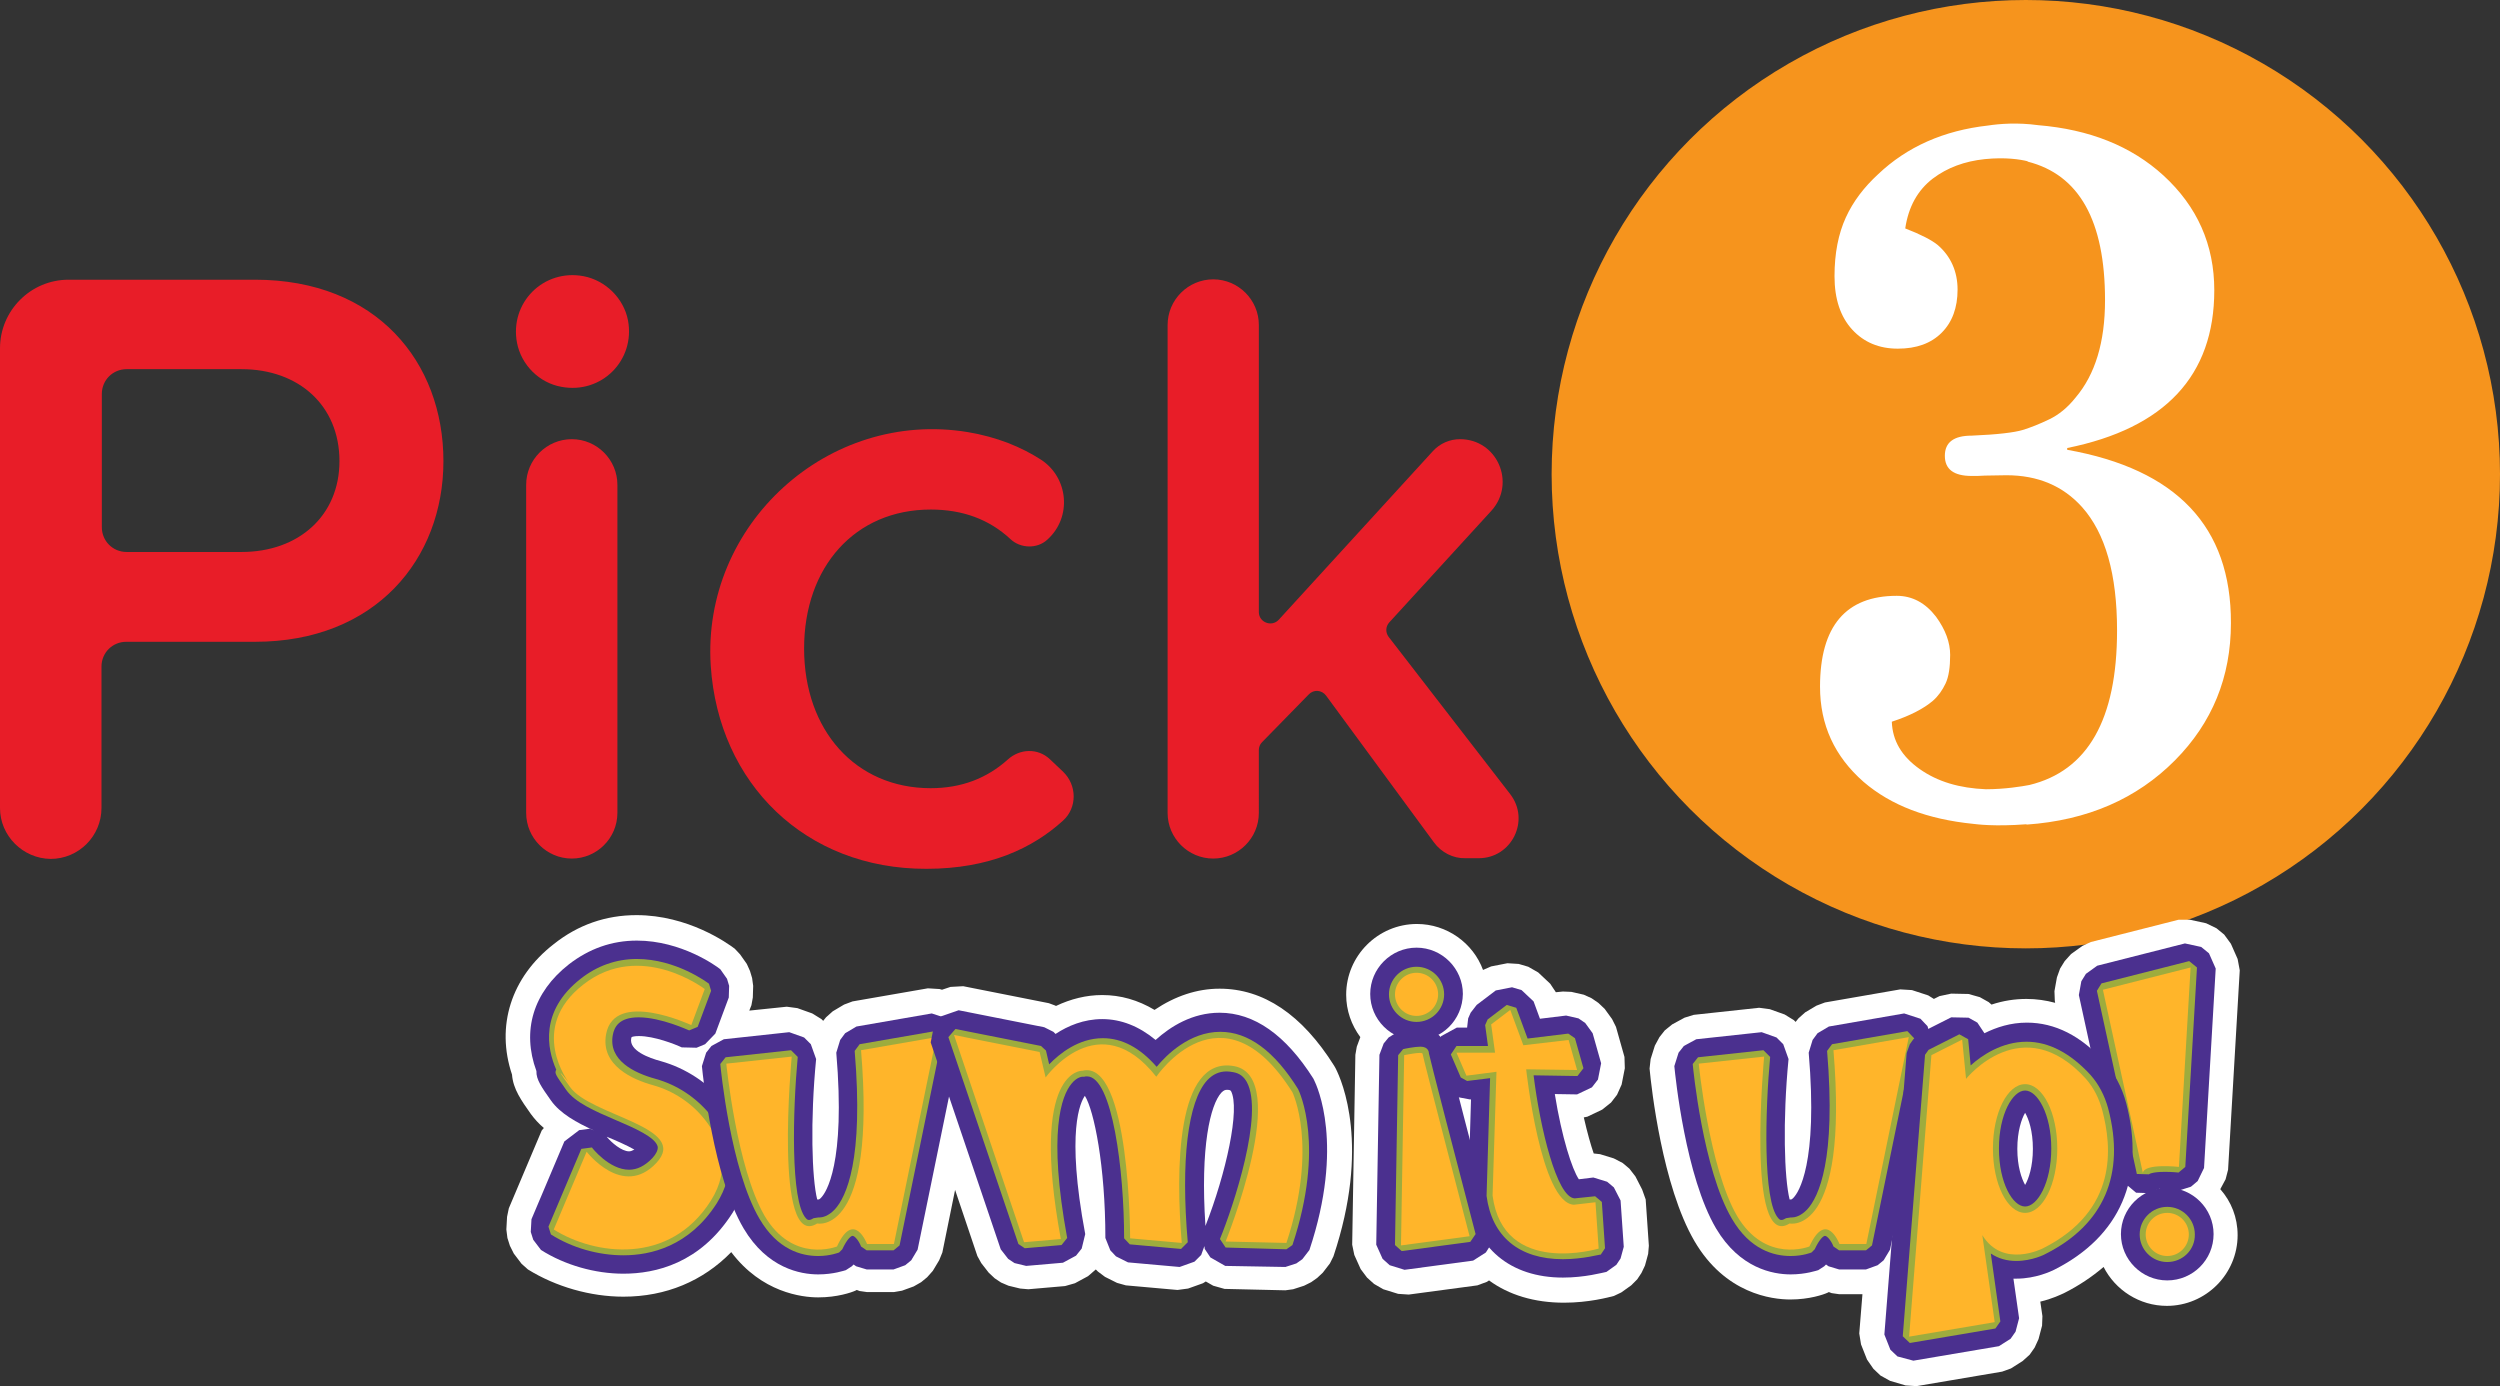 <svg version="1.1" id="Layer_1" xmlns="http://www.w3.org/2000/svg" xlink="http://www.w3.org/1999/xlink" x="0px" y="0px" viewBox="126.5 84.1 707 392" enable-background="126.5 84.1 707 392" space="preserve">
<rect x="126.5" y="84.1" width="707" height="392" fill="#333333" stroke="none"/>
<g>
	<g>
		<path fill="#E81D28" d="M126.5,312.6v-130c0-10.7,8.7-19.4,19.4-19.4h52.7c34.4,0,53.3,23.3,53.3,51.3c0,27.7-19.2,51.1-53.3,51.1
			h-36.4c-3.9,0-7,3.1-7,7v40c0,7.9-6.4,14.4-14.4,14.4h0C133,326.9,126.5,320.5,126.5,312.6z M222.5,214.5c0-15.7-11.5-26-27.7-26
			h-32.5c-3.9,0-7,3.1-7,7v37.7c0,3.9,3.1,7,7,7h32.5C211,240.2,222.5,229.9,222.5,214.5z"/>
		<path fill="#E81D28" d="M272.7,181c-2.1-11.3,7.5-20.9,18.8-18.8c6.3,1.2,11.4,6.3,12.6,12.5c2.1,11.3-7.5,20.9-18.8,18.8
			C279,192.4,273.9,187.3,272.7,181z"/>
		<path fill="#E81D28" d="M275.3,314v-92.8c0-7.1,5.8-12.9,12.9-12.9h0c7.1,0,12.9,5.8,12.9,12.9V314c0,7.1-5.8,12.9-12.9,12.9h0
			C281.1,326.9,275.3,321.1,275.3,314z"/>
		<path fill="#E81D28" d="M327.5,272.4c-2.6-40,33.2-72.6,72.7-66.1c8.3,1.4,15.1,4.2,20.7,7.8c7.8,5.1,8.8,16.3,1.8,22.6l0,0
			c-2.9,2.7-7.6,2.5-10.4-0.1c-6-5.6-13.5-8.4-22.6-8.4c-21.4,0-35.8,16.2-35.8,39.3s14.5,39.5,35.8,39.5c8.7,0,15.9-2.8,21.8-8.1
			c3.4-3.1,8.5-3.3,11.9-0.1l3.7,3.5c4,3.8,4.1,10.2,0,13.9c-8.5,7.7-20.7,13.6-38.6,13.6C354.3,329.9,329.7,305.7,327.5,272.4z"/>
		<path fill="#E81D28" d="M532,322.3l-30.5-41.5c-1.2-1.6-3.5-1.8-4.9-0.3l-13.2,13.5c-0.6,0.6-0.9,1.4-0.9,2.2V314
			c0,7.1-5.8,12.9-12.9,12.9h0c-7.1,0-12.9-5.8-12.9-12.9V176c0-7.1,5.8-12.9,12.9-12.9h0c7.1,0,12.9,5.8,12.9,12.9v81.2
			c0,2.9,3.6,4.3,5.6,2.2l43.6-47.7c2-2.2,4.8-3.4,7.7-3.4h0c10.5,0,15.9,12.4,8.9,20.2l-28.9,31.6c-1.1,1.2-1.1,2.9-0.2,4.1
			l34.4,44.5c5.7,7.4,0.4,18.1-8.9,18.1h-3.8C537.5,326.9,534.1,325.2,532,322.3z"/>
	</g>
	<g>
		<circle fill="#F6941D" cx="699.4" cy="218.2" r="134.1"/>
		<path fill="#FFFFFF" d="M711.1,211.3v-0.5c27.7-5.6,41.6-20.5,41.6-44.6c0-12.9-4.8-23.7-14.4-32.5c-9.1-8.3-20.9-13-35.4-14.2
			l0,0c-5.8-0.8-10.9-0.4-14.2,0.1v0c-12.5,1.4-22.9,6-31.1,13.8c-3.9,3.6-7,7.6-9.1,12.2c-2.1,4.6-3.2,10.1-3.2,16.6
			c0,6.5,1.7,11.5,5,15.1c3.3,3.6,7.6,5.4,12.9,5.4c5.3,0,9.4-1.5,12.4-4.5c3-3,4.5-7.1,4.5-12.2s-1.9-9.4-5.6-12.6
			c-1.7-1.4-4.8-3-9.2-4.7c0.9-6.1,3.5-10.8,7.8-14.1c4.1-3.1,9-4.9,14.7-5.5c5.9-0.6,10.1,0.1,12.1,0.6v0.1
			c14.6,3.7,21.9,16.7,21.9,39.2c0,11.9-2.8,21-8.3,27.5c-2.3,2.9-4.8,4.9-7.5,6.2c-2.7,1.3-5.2,2.3-7.5,3
			c-2.3,0.7-7.1,1.3-14.4,1.6c-5.1,0-7.6,1.9-7.6,5.7c0,3.8,2.5,5.7,7.6,5.7c1.2,0,2.5,0,3.7-0.1l6.1-0.1c8.9,0,16,3,21.4,9
			c6.6,7.4,9.9,19,9.9,34.9c0,25.2-8.3,39.7-24.8,43.7c-2.1,0.4-6.9,1.2-12.3,1.2c-7.4-0.3-13.6-2.1-18.7-5.7
			c-5.1-3.6-7.7-8-7.9-13.4c5.2-1.7,9-3.7,11.6-5.9c1.5-1.3,2.7-3,3.6-4.9c0.9-1.9,1.3-4.6,1.3-8.1c0-3.5-1.3-7.1-4-10.8
			c-3-3.9-6.7-5.9-11.1-5.9c-14.4,0-21.7,8.6-21.7,25.7c0,10.8,4.1,19.7,12.3,26.9c7.8,6.7,18.1,10.6,31.1,11.9
			c0.9,0.1,5.9,0.8,15,0.1v0.1c17.2-1.2,31.2-7.3,42-18.2c10.5-10.6,15.8-23.5,15.8-38.8C757.5,233,742,216.8,711.1,211.3z"/>
	</g>
	<g>
		<g>
			<path fill="#FFFFFF" d="M504.2,386.2l-0.4-0.7c-9.1-14.5-20-21.8-32.4-21.8c-6.4,0-12.6,2.1-18.4,6c-4.7-2.8-9.6-4.2-14.8-4.2
				c-4.5,0-8.9,1.1-13.1,3.1l-0.1-0.1l-1.9-0.7l-24.2-4.8l-3.6,0.2l-2.4,0.8l-0.7-0.2l-3.3-0.2l-21.3,3.7l-2.4,0.9l-3.2,1.9
				l-1.9,1.7l-0.8,1l-0.5-0.5l-2.6-1.6l-4.2-1.5l-3-0.4l-10.6,1.1l0.6-1.5l0.4-2.2l0.1-3.3l-0.3-2.2l-0.6-2l-0.9-2l-1.9-2.7
				l-1.5-1.6c-2.1-1.6-13.2-9.5-27.8-9.5c-8.6,0-16.5,2.7-23.4,8.2c-12.1,9.4-16.4,23.2-11.8,36.9c0.3,4.1,2.7,7.4,5.3,11.1
				c1.1,1.5,2.3,2.8,3.7,4l-0.6,0.7l-9.3,22l-0.5,2.4l-0.2,3.6l0.3,2.4l0.7,2.2l1.1,2.2l2.2,2.9l1.8,1.6c7.9,4.9,17.7,7.7,27,7.7
				c12,0,22.5-4.4,30.5-12.6c8.6,11.4,19.9,12.8,24.6,12.8c5.4,0,9.4-1.4,10.5-1.9l0.4-0.2l0.8,0.3l2.1,0.3h7.6l2.3-0.4l3.3-1.2
				l2.1-1.2l1.7-1.4l1.6-1.8l1.8-3l0.9-2.2l3.6-17.7l6.3,18.7l1.1,2l2.1,2.7l1.7,1.6l1.8,1.2l2.1,0.9l3.3,0.8l2.3,0.2l10.4-0.9
				l2.8-0.8l3.7-2l2.2-1.9l0.6,0.6l2,1.5l3.4,1.7l2.5,0.7l14.6,1.3l3-0.4l4.2-1.5l0.8-0.5l2.1,1.2l3.2,0.9l17.2,0.4l2.2-0.3l3.1-1
				l2-1l1.7-1.2l1.6-1.5l2-2.6l1-2C514,408.3,506.1,389.9,504.2,386.2z"/>
			<path fill="#FFFFFF" d="M590.9,420.5l-1.9-3.7l-1.7-2.2l-1.9-1.6l-2.5-1.3l-3.9-1.2l-1.8-0.2c-0.8-2.3-1.8-5.8-2.8-10.2l1-0.2
				l4.2-2l2.5-2l1.7-2.2l1.3-2.9l0.9-4.6l-0.1-3.2l-2.4-8.5l-1.1-2.2l-2.1-2.9l-1.8-1.7l-1.9-1.3l-2.2-1l-3.5-0.8l-2.4-0.1l-2,0.2
				l-1.6-2.4l-3.4-3.2l-2.8-1.6l-2.7-0.8l-3.2-0.2l-4.6,0.9l-2.3,1c-2.8-7.6-10.2-13-18.7-13c-11,0-20,9-20,20c0,4.5,1.5,8.6,4,12
				l-1,2.7l-0.4,2.3l-0.9,53.7l0.6,2.9l1.8,4l1.8,2.4l2,1.8l2.6,1.5l4.2,1.3l3,0.2l19.4-2.6l2.7-1l0.6-0.4
				c5.6,4.1,12.8,6.3,21.2,6.3c7,0,12.5-1.5,14.1-1.9l2.1-1l2.8-2l1.7-1.7l1.2-1.8l1-2.1l0.9-3.3l0.2-2.3l-0.9-13.1L590.9,420.5z"/>
			<path fill="#FFFFFF" d="M755.9,417.6l0.7-2.7l3.3-56.4l-0.6-3.2l-1.9-4.3l-1.9-2.6l-2.2-1.8l-2.9-1.4l-4.6-1l-3.2,0l-24.8,6.3
				l-2.4,1.1l-3.2,2.3l-1.8,2l-1.3,2.1l-0.9,2.5l-0.7,3.9l0.1,2.7l0.1,0.6c-2.6-0.7-5.3-1.1-8.1-1.1c-3.3,0-6.6,0.5-9.9,1.6
				l-0.8-0.7l-2.5-1.4l-3.2-0.9l-4.9-0.1l-3.3,0.7l-1.6,0.8l-1.6-1l-4.6-1.5l-3.3-0.2l-21.3,3.7l-2.4,0.9l-3.2,1.9l-1.9,1.7l-0.8,1
				l-0.5-0.5l-2.6-1.6l-4.2-1.5l-3-0.4l-18.5,2l-2.6,0.8l-3.5,1.9l-2.1,1.7l-1.5,1.9l-1.3,2.4l-1.2,3.8l-0.3,2.7
				c0.5,5.4,3.6,33.2,12.7,48.8c8.7,14.9,21.9,16.5,27.1,16.5c5.4,0,9.4-1.4,10.5-1.9l0.4-0.2l0.8,0.3l2.1,0.3h6.6l-0.9,11.1
				l0.5,3.1l1.7,4.3l1.8,2.6l2,1.9l2.7,1.5l4.4,1.3l3.1,0.2l24.2-4.1l2.5-0.9l3.3-2.1l2-1.8l1.4-2l1.1-2.4l1-3.8l0.1-2.7l-0.6-4.1
				c3.4-0.8,5.8-2,6.7-2.4c4.2-2.1,7.9-4.6,11.2-7.4c3.3,6.5,10.1,11,17.9,11c11,0,20-9,20-20c0-5-1.8-9.5-4.9-13L755.9,417.6z"/>
		</g>
		<path fill="#4B308F" d="M302.8,444.3c-8,0-16.5-2.4-23.3-6.7l-2.2-2.9l-0.7-2.2l0.2-3.6l9.3-22l4.2-3.2l3-0.4l1.2,0.5
			c-4.9-2.2-9.6-4.8-12.2-8.5c-2.6-3.7-4.2-5.9-4.1-8.3c-4.2-11.4-0.9-22.3,9.2-30.2c5.7-4.4,12.1-6.7,19.2-6.7
			c12.6,0,22.5,7.2,23.6,8.1l1.9,2.7l0.6,2l-0.1,3.3l-3.8,10.2l-2.9,3l-2.4,1l-4.2-0.1c-1.9-0.9-7.8-3.2-12.1-3.2
			c-1.3,0-1.9,0.2-2.1,0.3c0,0,0,0.2-0.1,0.4c-0.6,3.4,5,5.5,8.4,6.4c7.1,2,13.6,6.3,18.1,12c7.8,9.8,8.6,20.9,2.1,31
			C324.5,441.4,311.9,444.3,302.8,444.3z M298.1,405.6c1.3,1.6,4.2,4.1,6.3,4.1c0.5,0,0.9-0.2,1.5-0.5c-2.1-1.2-5.5-2.7-7.5-3.5
			C298.2,405.6,298.2,405.6,298.1,405.6z"/>
		<path fill="#9EAC3D" d="M302.8,439.1c-7.1,0-14.5-2.1-20.5-5.9l-0.7-2.2l9.3-22l3-0.4c0,0.1,4.9,6.3,10.5,6.3
			c2.3,0,4.5-1.1,6.6-3.3c1.1-1.2,1.6-2.3,1.5-3.2c-0.6-2.7-6.6-5.3-12-7.6c-5.6-2.4-11.4-4.9-13.9-8.5c-3.1-4.4-3.3-4.7-2.8-5.7
			c-2.6-5.9-4.7-16.6,6.9-25.7c4.7-3.7,10.1-5.6,15.9-5.6c11.1,0,20,6.7,20.4,7l0.6,2l-3.8,10.2l-2.4,1c-0.1,0-7.9-3.7-14.3-3.7
			c-5.7,0-6.9,2.9-7.3,5c-1.3,7.1,5.9,10.7,12.1,12.4c6.1,1.7,11.5,5.3,15.5,10.2c6.4,8.1,7,16.7,1.8,25
			C321.4,436.6,310.5,439.1,302.8,439.1z"/>
		<path fill="#FFB52A" d="M325.8,363.8l-3.8,10.2c0,0-21.8-10.2-24.1,2.6c-1.6,8.8,7.5,12.8,13.3,14.4c5.7,1.6,10.9,5,14.6,9.7
			c4.5,5.6,7.6,13.7,1.7,23c-11.6,18.3-32.8,15.4-44.4,8.1l9.3-22c0,0,10.2,13.3,19.7,3.2c9.6-10.2-18.6-13.3-24.4-21.5
			c-5.8-8.1-0.3-1.2-0.3-1.2s-11.9-15.4,4.1-27.8C307.6,349.9,325.8,363.8,325.8,363.8z"/>
		<path fill="#4B308F" d="M357.9,444.5c-5,0-14.4-1.7-21.1-13c-8.6-14.6-11.5-42.8-11.8-45.9l1.2-3.8l1.5-1.9l3.5-1.9l18.5-2
			l4.2,1.5l1.9,1.9l1.5,4.2c-1.7,17.5-1.2,33.7,0.3,39.7l0.4,0l0.1,0c0.1-0.1,0.4-0.2,0.7-0.6c1.2-1.3,6.9-9.2,4.2-40.9l1.1-3.6
			l1.4-1.9l3.2-1.9l21.3-3.7l4.6,1.5l2,2.1l1.4,4.7l-12,58.5l-1.8,3l-1.7,1.4l-3.3,1.2h-7.6l-3-0.9l-0.7-0.5l-0.5,0.5l-1.7,1.1
			C365.3,443.4,362.2,444.5,357.9,444.5z"/>
		<path fill="#9EAC3D" d="M357.9,439.3c-4.8,0-11.5-1.8-16.6-10.5c-8.2-13.9-11-42.6-11.1-43.8l1.5-1.9l18.5-2l1.9,1.9
			c-1.4,15.1-2.1,40.8,2.3,45.6c0.4,0.5,0.7,0.5,0.9,0.5c0.4,0,0.8-0.2,1.3-0.5l1.3-0.2c0,0,0.1,0,0.3,0c0.8,0,2.5-0.3,4.4-2.3
			c3.2-3.5,8.2-13.9,5.6-44.8l1.4-1.9l21.3-3.7l2,2.1l-12,58.5l-1.7,1.4h-7.6l-1.6-1.1c-0.5-1.4-1.7-3-2.4-3c-0.4,0-1.5,0.8-2.9,3.8
			l-0.9,0.9C363.8,438.3,361.3,439.3,357.9,439.3z"/>
		<path fill="#FFB52A" d="M331.9,384.9l18.5-2c0,0-5.2,55,7.2,47.2c0,0,16.8,3.7,12.4-49l21.3-3.7l-12,58.5h-7.6
			c0,0-3.7-9.8-8.5,0.7c0,0-12.4,5-20.5-8.7C334.8,414.2,331.9,384.9,331.9,384.9z"/>
		<path fill="#4B308F" d="M632.9,444.5c-5,0-14.4-1.7-21.1-13c-8.6-14.6-11.5-42.8-11.8-45.9l1.2-3.8l1.5-1.9l3.5-1.9l18.5-2
			l4.2,1.5l1.9,1.9l1.5,4.2c-1.7,17.5-1.2,33.7,0.3,39.7l0.4,0l0.1,0c0.1-0.1,0.4-0.2,0.7-0.6c1.2-1.3,6.9-9.2,4.2-40.9l1.1-3.6
			l1.4-1.9l3.2-1.9l21.3-3.7l4.6,1.5l2,2.1l1.4,4.7l-12,58.5l-1.8,3l-1.7,1.4l-3.3,1.2h-7.6l-3-0.9l-0.7-0.5l-0.5,0.5l-1.7,1.1
			C640.3,443.4,637.2,444.5,632.9,444.5z"/>
		<path fill="#9EAC3D" d="M632.9,439.3c-4.8,0-11.5-1.8-16.6-10.5c-8.2-13.9-11-42.6-11.1-43.8l1.5-1.9l18.5-2l1.9,1.9
			c-1.4,15.1-2.1,40.8,2.3,45.6c0.4,0.5,0.7,0.5,0.9,0.5c0.4,0,0.8-0.2,1.3-0.5l1.3-0.2c0,0,0.1,0,0.3,0c0.8,0,2.5-0.3,4.4-2.3
			c3.2-3.5,8.2-13.9,5.6-44.8l1.4-1.9l21.3-3.7l2,2.1l-12,58.5l-1.7,1.4h-7.6l-1.6-1.1c-0.5-1.4-1.7-3-2.4-3c-0.4,0-1.5,0.8-2.9,3.8
			l-0.9,0.9C638.8,438.3,636.4,439.3,632.9,439.3z"/>
		<path fill="#FFB52A" d="M606.9,384.9l18.5-2c0,0-5.2,55,7.2,47.2c0,0,16.8,3.7,12.4-49l21.3-3.7l-12,58.5h-7.6
			c0,0-3.7-9.8-8.5,0.7c0,0-12.4,5-20.5-8.7C609.8,414.2,606.9,384.9,606.9,384.9z"/>
		<path fill="#4B308F" d="M473,442.1l-4.2-2.4l-1.6-2.4l-0.1-0.8l-0.9,2.5l-1.9,1.9l-4.2,1.5l-14.6-1.3l-3.4-1.7l-1.6-1.7l-1.4-3.5
			c0-20.3-3.2-36.1-5.8-40.2c-1.2,1.7-5.4,9.8,0.1,39.1l-1,4.1l-1.6,2l-3.7,2l-10.4,0.9l-3.3-0.8l-1.8-1.2l-2.1-2.7l-19.8-58.5
			l1-5.1l2-2.3l4.9-1.7l24.2,4.8l2.6,1.3l0.6,0.6c3.5-2.3,8-4.2,13.2-4.2c5.3,0,10.4,2,15.1,5.9c4.2-3.8,10.4-7.7,18.1-7.7
			c9.8,0,18.7,6.3,26.5,18.6l0.2,0.4c0.9,1.8,8.6,18.4-1.3,48.1l-2,2.6l-1.7,1.2l-3.1,1L473,442.1z M473.5,392.3
			c-0.5,0-0.9,0.1-1.6,0.8c-3.1,3.4-6,15.2-4.5,37.7c5.8-14.8,9.9-33.2,7.2-38.2l-0.3-0.2C474,392.3,473.7,392.3,473.5,392.3z"/>
		<path fill="#9EAC3D" d="M473.1,436.9l-1.6-2.4c3.8-9.3,12.5-35.4,7.6-44.4c-0.9-1.6-2.1-2.5-3.9-2.8c-0.6-0.1-1.2-0.2-1.8-0.2
			c-2.1,0-3.9,0.8-5.5,2.5c-5.5,6-7.5,22.7-5.5,45.8l-1.9,1.9L446,436l-1.6-1.7c0-19-3.3-45.8-10.5-45.8c-0.3,0-0.5,0-0.8,0.1
			l-0.5,0c0,0-1.5,0-3.1,2c-2.8,3.4-6.7,13.7-1.2,43.6l-1.6,2l-10.4,0.9l-1.8-1.2l-19.8-58.5l2-2.3l24.2,4.8l1.4,1.3l0.9,3.9
			c2.9-3,8.3-7.4,15.2-7.4c5.4,0,10.5,2.7,15.2,8.1c2.7-3.3,9.3-9.9,18-9.9c7.9,0,15.3,5.4,22,16.2c0.4,0.8,7.7,16.1-1.6,44.1
			l-1.7,1.2L473.1,436.9z"/>
		<path fill="#FFB52A" d="M396.3,376.8l24.2,4.8l1.7,7.2c0,0,15-20.9,31.3-0.2c0,0,18.5-27.4,38.5,4.4c0,0,7.4,15-1.7,42.6
			l-17.2-0.4c0,0,18.9-46.6,2.4-49.6c-16.5-3-16.5,29.8-14.8,50l-14.6-1.3c0,0,0-50.7-13.5-47.4c0,0-15-0.7-6.1,47.6l-10.4,0.9
			L396.3,376.8z"/>
		<path fill="#4B308F" d="M519.5,441.9l-2-1.8l-1.8-4l0.9-53.7l1.2-3.2l1.4-1.7l2.9-1.8c0.6-0.1,3.8-0.8,6-0.8
			c4.6,0,7.2,3.2,7.6,6.4c0.8,3.2,7.6,29.6,13.1,50.6l-0.7,4.2l-1.4,2.2l-3.6,2.3l-19.4,2.6L519.5,441.9z"/>
		<path fill="#9EAC3D" d="M521,436.2l0.9-53.7l1.4-1.7c0.3-0.1,3.3-0.7,4.9-0.7c2.3,0,2.4,1.6,2.4,1.9c0.2,1.2,8,31.3,13.2,51.1
			l-1.5,2.2l-19.4,2.6L521,436.2z"/>
		<path fill="#FFB52A" d="M523.6,382.5c0,0,5.2-1.1,5.2-0.4c0,0.7,13.3,51.6,13.3,51.6l-19.4,2.6L523.6,382.5z"/>
		<path fill="#4B308F" d="M527.1,378.3c-7.2,0-13.1-5.9-13.1-13.1c0-7.2,5.9-13.1,13.1-13.1s13.1,5.9,13.1,13.1
			C540.1,372.5,534.3,378.3,527.1,378.3z"/>
		<path fill="#9EAC3D" d="M527.1,373.1c-4.3,0-7.8-3.5-7.8-7.8c0-4.3,3.5-7.8,7.8-7.8s7.8,3.5,7.8,7.8
			C534.9,369.6,531.4,373.1,527.1,373.1z"/>
		<circle fill="#FFB52A" cx="527.1" cy="365.3" r="6.1"/>
		<path fill="#4B308F" d="M739.4,446.2c-7.2,0-13.1-5.9-13.1-13.1c0-7.2,5.9-13.1,13.1-13.1s13.1,5.9,13.1,13.1
			C752.5,440.4,746.6,446.2,739.4,446.2z"/>
		<path fill="#9EAC3D" d="M739.4,441c-4.3,0-7.8-3.5-7.8-7.8c0-4.3,3.5-7.8,7.8-7.8s7.8,3.5,7.8,7.8
			C747.3,437.5,743.8,441,739.4,441z"/>
		<circle fill="#FFB52A" cx="739.4" cy="433.2" r="6.1"/>
		<path fill="#4B308F" d="M568.5,445.4c-14.9,0-24.9-8.4-26.8-22.4l0-0.8l0.8-27.2l-0.4,0l-3.2-0.6l-1.8-1l-2.2-2.5l-2.8-6.5
			l0.4-4.9l1.6-2.4l4.4-2.4h2.9l0.3-2.6l0.7-1.6l1.7-2.2l5.4-4.1l4.6-0.9l2.7,0.8l3.4,3.2l1.8,4.9l7.4-0.9l3.5,0.8l1.9,1.3l2.1,2.9
			l2.4,8.5l-0.9,4.6l-1.7,2.2l-4.2,2l-6.3-0.1c2,12.4,4.9,21.3,6.8,24.1l4.1-0.5l3.9,1.2l1.9,1.6l1.9,3.7l0.9,13.1l-0.9,3.3
			l-1.2,1.8l-2.8,2C579.7,444,574.7,445.4,568.5,445.4z"/>
		<path fill="#9EAC3D" d="M568.5,440.2c-12.4,0-20.1-6.4-21.6-17.9l1-33.3l-6.5,0.8l-1.8-1l-2.8-6.5l1.6-2.4h8.9l-0.8-5.9l0.7-1.6
			l5.4-4.1l2.7,0.8l3.2,8.7l11.5-1.4l1.9,1.3l2.4,8.5l-1.7,2.2l-12.4-0.2c1.8,14.6,6.5,34.5,11.6,34.8l5.8-0.6l1.9,1.6l0.9,13.1
			l-1.2,1.8C579,438.8,574.3,440.2,568.5,440.2z"/>
		<path fill="#FFB52A" d="M548.2,373.8l5.4-4.1l3.7,10l12.8-1.5l2.4,8.5l-14.4-0.2c0,0,4.1,37.9,13.5,38.3l6.1-0.7l0.9,13.1
			c0,0-27,8.1-30-15l1.1-35l-8.5,1.1l-2.8-6.5h10.9L548.2,373.8z"/>
		<path fill="#4B308F" d="M603.2,384.7"/>
		<path fill="#9EAC3D" d="M603.2,384.7"/>
		<path fill="#FFFFFF" d="M603.2,384.7"/>
		<path fill="#4B308F" d="M730.6,421.4l-4.9-4.1l-11.3-51.8l0.7-3.9l1.3-2.1l3.2-2.3l24.8-6.3l4.6,1l2.2,1.8l1.9,4.3l-3.3,56.4
			l-1.8,3.7l-1.9,1.6L742,421c-0.1,0-1.6-0.2-3.3-0.2c-1.8,0-2.4,0.2-2.5,0.2c0,0,0.6-0.2,1.2-0.8l-3.6,1.3L730.6,421.4z"/>
		<path fill="#9EAC3D" d="M730.8,416.1l-11.3-51.8l1.3-2.1l24.8-6.3l2.2,1.8l-3.3,56.4l-1.9,1.6c0,0-1.8-0.2-3.8-0.2
			c-3.9,0-4.6,0.7-4.6,0.7L730.8,416.1z"/>
		<path fill="#FFB52A" d="M721.2,364l24.8-6.3l-3.3,56.4c0,0-9.8-1.1-10.2,1.7L721.2,364z"/>
		<path fill="#4B308F" d="M663.1,467.7l-2-1.9l-1.7-4.3l6.3-79.6l0.9-2.5l1-1.4l2-1.8l8.7-4.4l4.9,0.1l2.5,1.4l2,3
			c3.4-1.7,7.4-3,12-3c7.9,0,15.3,3.7,21.9,11.1c2.9,3.2,5,7.2,6.2,11.7c5.5,21-1.7,37.7-20.4,47.1c-0.8,0.4-5.2,2.5-10.6,2.5
			c-0.3,0-0.6,0-0.9,0l1.6,11.2l-1,3.8l-1.4,2l-3.3,2.1l-24.2,4.1L663.1,467.7z M699.2,398.8c-1,1.7-2.2,5.2-2.2,10.2
			c0,5,1.2,8.4,2.2,10.2c1-1.7,2.2-5.2,2.2-10.2C701.4,403.9,700.2,400.5,699.2,398.8z"/>
		<path fill="#9EAC3D" d="M664.6,462l6.3-79.6l1-1.4l8.7-4.4l2.5,1.4l0.7,7.4c3.1-2.8,8.8-6.7,15.8-6.7c6.3,0,12.4,3.2,18.1,9.4
			c2.3,2.6,4,5.8,5,9.5c4.9,18.6-1.2,32.8-17.7,41.1c-0.1,0.1-3.8,2-8.3,2l0,0c-2.7,0-5.1-0.7-7.2-2.1l2.7,19.2l-1.4,2l-24.2,4.1
			L664.6,462z M699.2,392.5c-3.5,0-7.4,6.7-7.4,16.4s3.9,16.4,7.4,16.4s7.4-6.7,7.4-16.4S702.7,392.5,699.2,392.5z"/>
		<path fill="#FFB52A" d="M721,398c-0.9-3.3-2.4-6.3-4.6-8.8c-18-19.9-33.9,0-33.9,0l-1.1-11.1l-8.7,4.4l-6.3,79.6l24.2-4.1
			l-3.5-24.6c5.9,9.6,17.2,3.7,17.2,3.7C725.5,426.4,723.8,408.5,721,398z M699.2,427.1c-5,0-9.1-8.1-9.1-18.2s4.1-18.2,9.1-18.2
			s9.1,8.1,9.1,18.2S704.2,427.1,699.2,427.1z"/>
	</g>
</g>
</svg>
